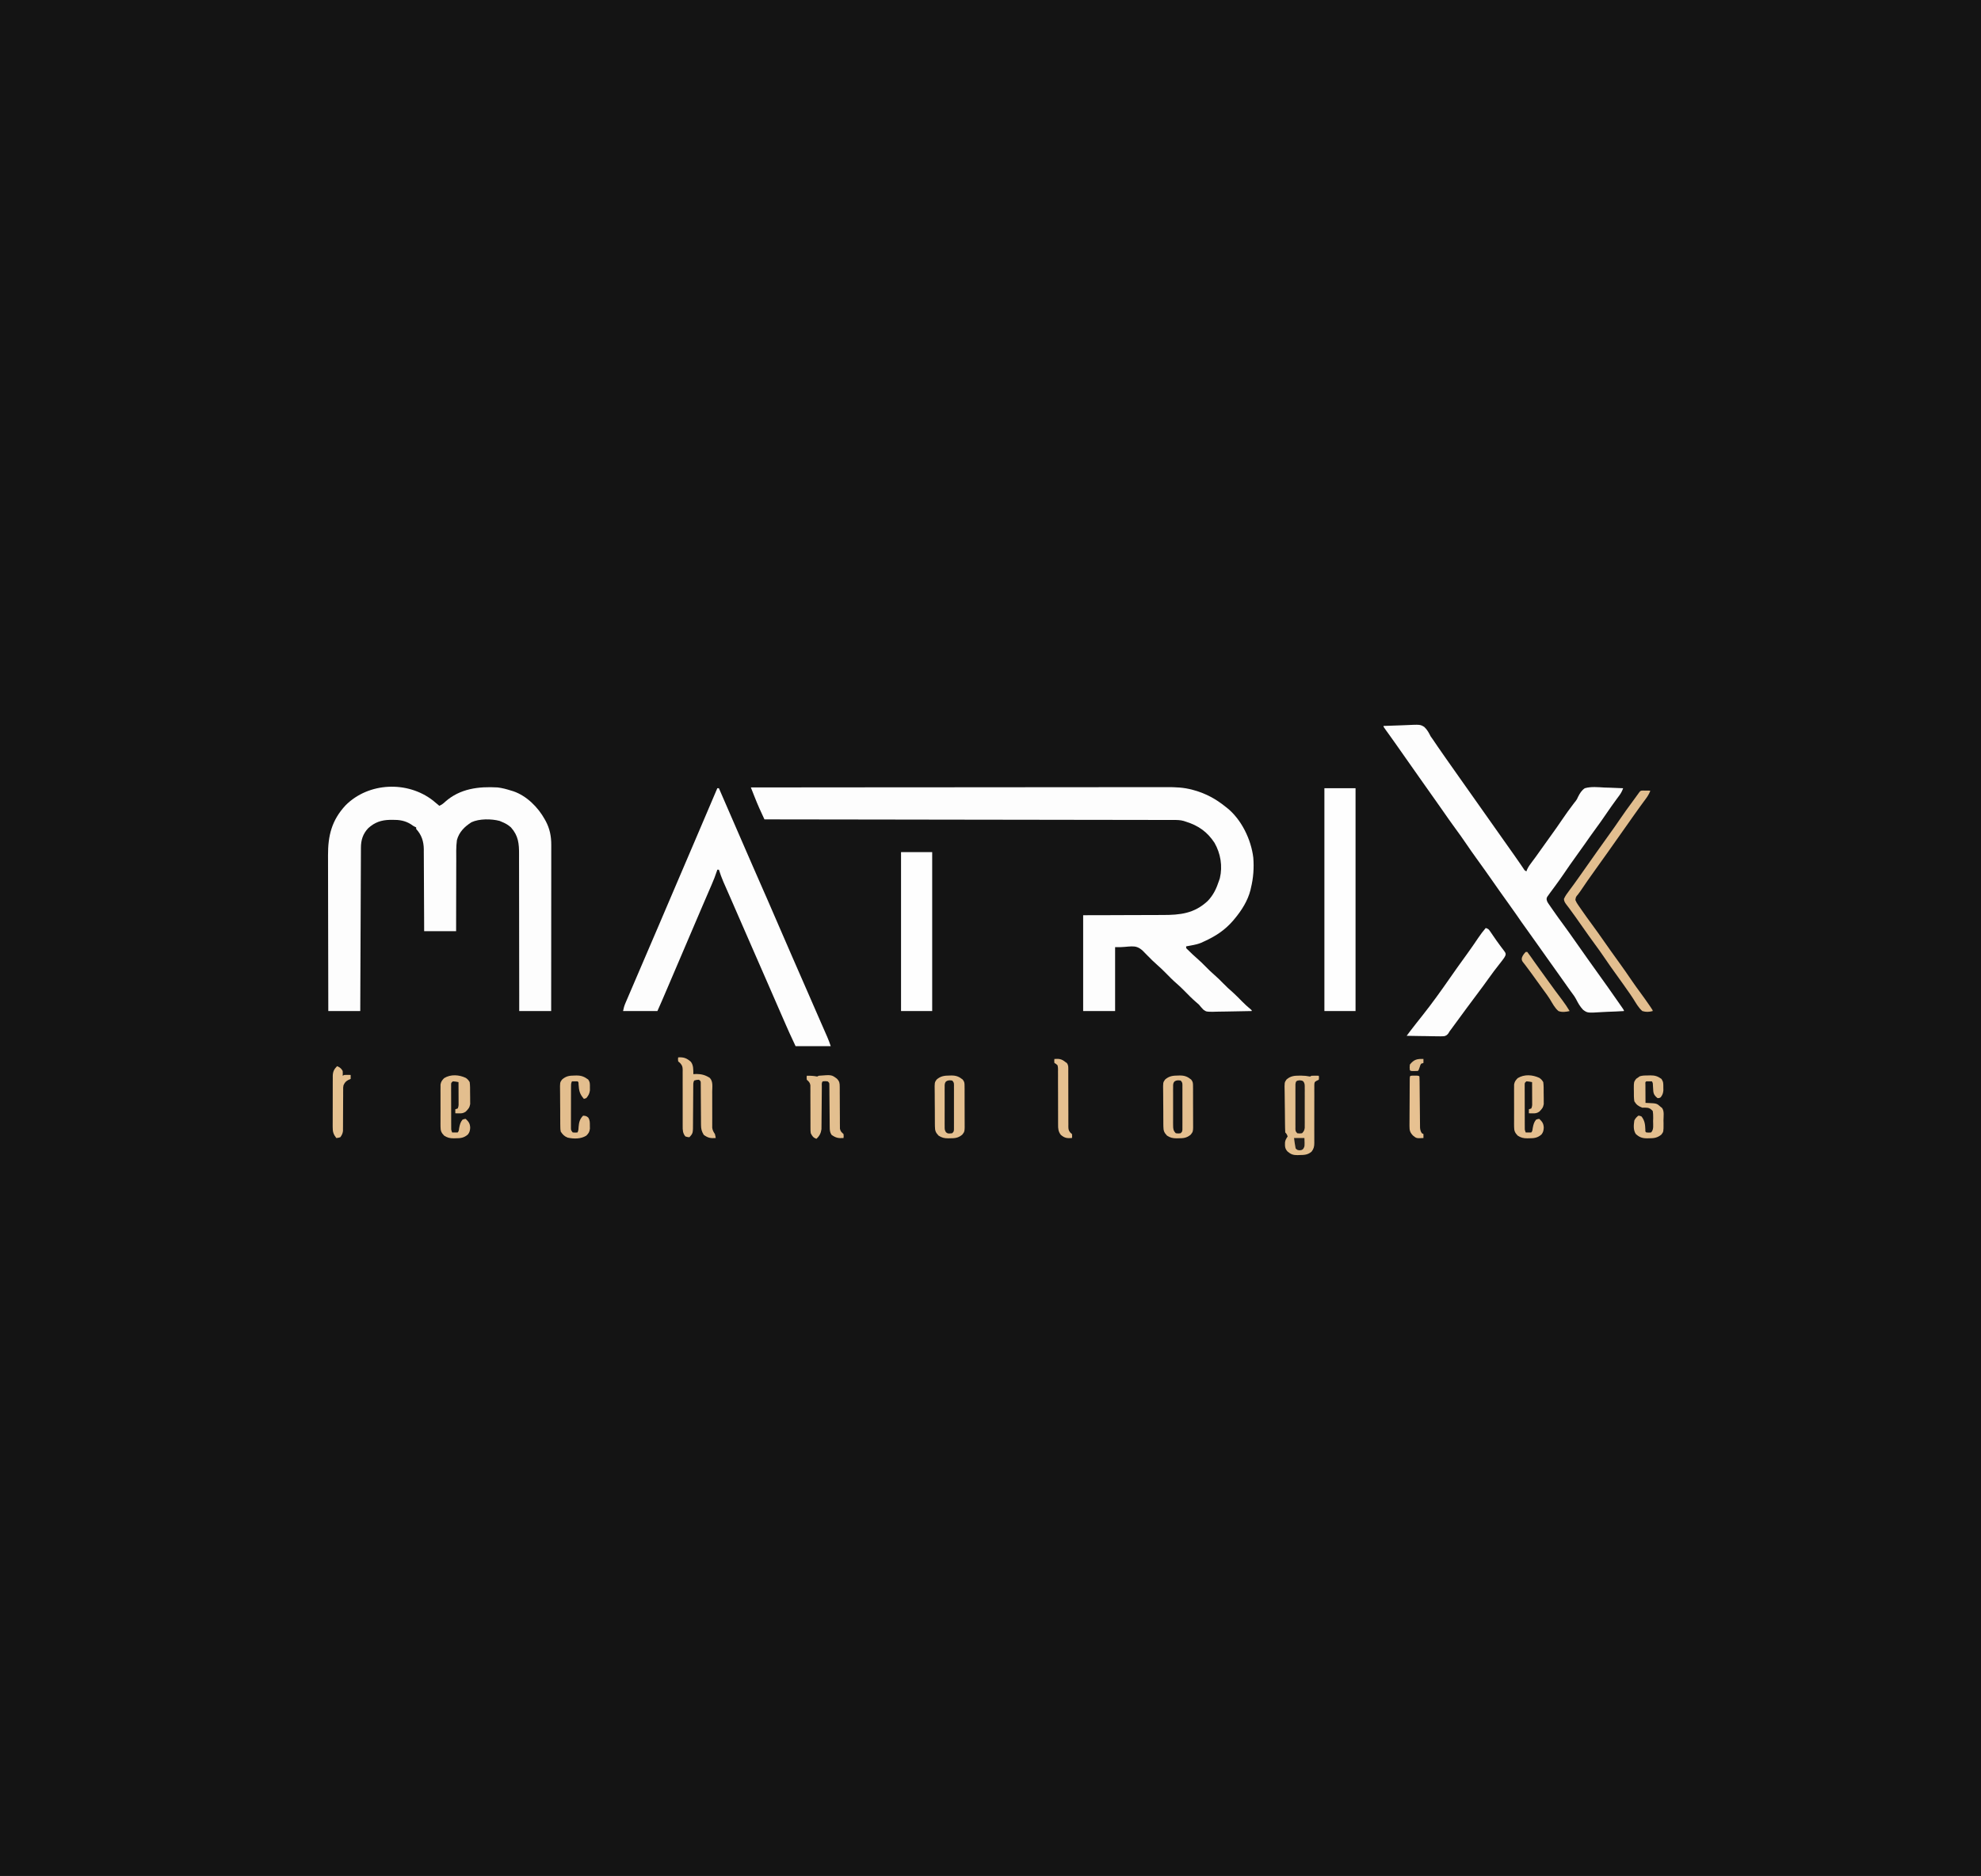 <?xml version="1.0" encoding="UTF-8"?>
<svg version="1.1" xmlns="http://www.w3.org/2000/svg" width="2480" height="2349">
<rect width="100%" height="100%" fill="#808080" stroke="none"/>
<path d="M0 0 C818.4 0 1636.8 0 2480 0 C2480 775.17 2480 1550.34 2480 2349 C1661.6 2349 843.2 2349 0 2349 C0 1573.83 0 798.66 0 0 Z " fill="#141414" transform="translate(0,0)"/>
<path d="M0 0 C51.189 -0.051 102.378 -0.099 153.567 -0.127 C154.325 -0.127 155.083 -0.128 155.864 -0.128 C172.336 -0.137 188.809 -0.146 205.281 -0.153 C213.36 -0.157 221.438 -0.161 229.517 -0.165 C230.32 -0.165 231.124 -0.166 231.953 -0.166 C257.997 -0.179 284.042 -0.201 310.086 -0.229 C336.856 -0.257 363.626 -0.276 390.396 -0.282 C394.179 -0.283 397.962 -0.284 401.746 -0.285 C402.862 -0.285 402.862 -0.285 404.002 -0.285 C415.975 -0.289 427.949 -0.303 439.922 -0.32 C451.967 -0.338 464.012 -0.345 476.056 -0.341 C482.58 -0.338 489.103 -0.342 495.626 -0.358 C501.602 -0.372 507.578 -0.373 513.555 -0.363 C515.713 -0.361 517.87 -0.365 520.028 -0.375 C531.447 -0.422 541.932 -0.106 553 3 C553.738 3.197 554.476 3.395 555.236 3.598 C569.81 7.719 582.278 14.507 594 24 C594.655 24.501 595.31 25.003 595.984 25.52 C614.099 39.937 626.303 65.161 629 88 C630 100.961 629.109 113.39 626 126 C625.807 126.871 625.613 127.743 625.414 128.641 C622.078 141.724 614.55 153.748 606 164 C605.229 164.935 604.458 165.869 603.664 166.832 C593.229 178.905 581.389 186.501 567 193 C565.851 193.534 564.703 194.067 563.52 194.617 C559.709 196.115 556.076 196.967 552.062 197.688 C551.379 197.817 550.695 197.947 549.99 198.08 C548.328 198.394 546.664 198.698 545 199 C544.778 201.229 544.778 201.229 546.906 203.137 C552.727 208.867 552.727 208.867 558.812 214.312 C562.571 217.522 566.027 220.988 569.5 224.5 C572.89 227.928 576.252 231.323 579.938 234.438 C583.843 237.746 587.403 241.365 591 245 C595.144 249.187 599.306 253.225 603.809 257.027 C607.635 260.472 611.213 264.174 614.814 267.852 C618.298 271.386 621.878 274.681 625.713 277.834 C626.137 278.219 626.562 278.603 627 279 C627 279.33 627 279.66 627 280 C619.576 280.186 612.153 280.328 604.728 280.414 C601.279 280.456 597.832 280.512 594.384 280.604 C590.412 280.708 586.441 280.746 582.469 280.781 C581.241 280.823 580.014 280.864 578.749 280.906 C570.316 280.911 570.316 280.911 566.528 278.289 C564.524 276.285 562.779 274.202 561 272 C559.691 270.807 558.36 269.636 557 268.5 C552.065 264.25 547.557 259.607 543 254.961 C539.76 251.683 536.493 248.509 533 245.5 C528.065 241.25 523.557 236.607 519 231.961 C515.766 228.689 512.507 225.521 509.02 222.52 C504.687 218.788 500.691 214.766 496.688 210.688 C495.298 209.272 493.906 207.86 492.512 206.449 C491.606 205.526 491.606 205.526 490.682 204.585 C480.79 195.267 474.658 200.622 456 200 C456 226.4 456 252.8 456 280 C442.8 280 429.6 280 416 280 C416 240.4 416 200.8 416 160 C424.777 159.986 433.554 159.972 442.598 159.957 C448.891 159.934 455.185 159.909 461.478 159.878 C469.615 159.84 477.753 159.808 485.89 159.804 C492.336 159.801 498.782 159.781 505.229 159.739 C508.636 159.718 512.042 159.705 515.45 159.714 C537.514 159.742 555.095 157.865 571.902 142.184 C578.982 134.814 582.834 126.641 586 117 C586.367 115.912 586.735 114.824 587.113 113.703 C590.739 98.56 588.059 82.612 580.375 69.25 C571.473 55.716 560.308 47.804 545 43 C543.461 42.487 543.461 42.487 541.891 41.963 C537.585 40.746 533.453 40.718 529.002 40.738 C528.114 40.734 527.227 40.73 526.312 40.726 C523.334 40.715 520.357 40.718 517.379 40.722 C515.224 40.717 513.069 40.711 510.914 40.704 C504.989 40.688 499.065 40.685 493.141 40.683 C486.753 40.68 480.365 40.664 473.977 40.651 C462.909 40.628 451.841 40.613 440.773 40.603 C429.165 40.593 417.557 40.578 405.949 40.558 C405.227 40.557 404.505 40.556 403.762 40.554 C400.096 40.548 396.43 40.541 392.765 40.535 C366.802 40.489 340.839 40.453 314.877 40.422 C289.655 40.392 264.433 40.357 239.211 40.317 C238.433 40.316 237.656 40.315 236.855 40.314 C229.047 40.301 221.239 40.289 213.431 40.276 C197.526 40.251 181.621 40.226 165.715 40.201 C164.984 40.2 164.253 40.199 163.499 40.198 C114.666 40.122 65.833 40.06 17 40 C12.532 30.635 8.352 21.227 4.562 11.562 C4.117 10.438 3.672 9.313 3.213 8.154 C2.138 5.438 1.067 2.72 0 0 Z " fill="#FDFDFD" transform="translate(940,986)"/>
<path d="M0 0 C2.677 2.176 5.324 4.379 7.945 6.621 C10.931 5.278 12.982 3.771 15.32 1.496 C33.846 -14.941 57.062 -17.775 80.945 -16.379 C86.805 -15.661 92.336 -14.184 97.945 -12.379 C99.33 -11.963 99.33 -11.963 100.742 -11.539 C117.347 -5.802 131.62 8.514 139.945 23.621 C140.541 24.685 140.541 24.685 141.148 25.77 C146.229 35.362 148.104 44.801 148.066 55.581 C148.067 56.918 148.067 56.918 148.068 58.282 C148.07 61.262 148.064 64.242 148.059 67.222 C148.059 69.361 148.059 71.5 148.059 73.639 C148.06 79.442 148.054 85.245 148.047 91.048 C148.04 97.114 148.04 103.18 148.039 109.246 C148.036 120.731 148.027 132.216 148.017 143.701 C148.006 156.777 148.001 169.853 147.996 182.929 C147.985 209.827 147.967 236.724 147.945 263.621 C134.745 263.621 121.545 263.621 107.945 263.621 C107.946 257.201 107.948 250.781 107.949 244.167 C107.948 222.957 107.915 201.747 107.865 180.536 C107.836 167.677 107.817 154.817 107.825 141.957 C107.832 130.746 107.818 119.535 107.779 108.323 C107.759 102.389 107.749 96.456 107.765 90.522 C107.779 84.93 107.765 79.34 107.73 73.748 C107.722 71.702 107.725 69.656 107.738 67.61 C107.819 54.067 106.985 44.162 97.57 33.621 C94.086 30.46 90.307 28.341 85.945 26.621 C85.105 26.264 84.264 25.907 83.398 25.539 C73.146 22.814 57.926 22.661 48.227 27.18 C39.592 32.635 32.621 39.49 29.945 49.621 C28.782 58.248 29.106 67.046 29.141 75.73 C29.129 78.269 29.115 80.808 29.099 83.347 C29.067 89.318 29.061 95.288 29.068 101.259 C29.074 108.065 29.047 114.87 29.017 121.675 C28.955 135.657 28.941 149.639 28.945 163.621 C15.745 163.621 2.545 163.621 -11.055 163.621 C-11.064 160.316 -11.073 157.011 -11.083 153.606 C-11.117 142.662 -11.172 131.718 -11.239 120.773 C-11.278 114.141 -11.31 107.508 -11.326 100.875 C-11.341 94.469 -11.375 88.063 -11.423 81.657 C-11.438 79.218 -11.446 76.78 -11.447 74.341 C-11.449 70.913 -11.476 67.487 -11.509 64.059 C-11.504 63.061 -11.499 62.063 -11.494 61.034 C-11.639 51.078 -14.285 42.955 -21.055 35.621 C-21.055 34.961 -21.055 34.301 -21.055 33.621 C-21.591 33.374 -22.127 33.126 -22.68 32.871 C-25.055 31.621 -25.055 31.621 -27.742 29.684 C-35.139 25.078 -42.327 24.09 -50.93 24.184 C-52.385 24.195 -52.385 24.195 -53.87 24.207 C-64.747 24.457 -72.94 27.239 -81.055 34.621 C-87.733 41.67 -90.202 49.557 -90.213 59.068 C-90.218 59.941 -90.223 60.813 -90.228 61.712 C-90.243 64.646 -90.252 67.58 -90.26 70.514 C-90.27 72.613 -90.28 74.712 -90.29 76.811 C-90.317 82.52 -90.338 88.228 -90.358 93.936 C-90.38 99.898 -90.407 105.86 -90.434 111.821 C-90.484 123.116 -90.529 134.41 -90.572 145.704 C-90.621 158.56 -90.676 171.416 -90.732 184.271 C-90.846 210.721 -90.952 237.171 -91.055 263.621 C-104.255 263.621 -117.455 263.621 -131.055 263.621 C-131.123 236.108 -131.178 208.596 -131.21 181.083 C-131.226 168.307 -131.247 155.532 -131.281 142.756 C-131.311 131.616 -131.33 120.476 -131.337 109.336 C-131.341 103.442 -131.35 97.548 -131.372 91.654 C-131.392 86.096 -131.398 80.539 -131.394 74.981 C-131.395 72.951 -131.401 70.92 -131.412 68.89 C-131.547 44.043 -126.791 24.683 -109.418 5.996 C-80.704 -22.861 -32.034 -24.947 0 0 Z " fill="#FDFDFD" transform="translate(542.055,1002.379)"/>
<path d="M0 0 C6.794 -0.331 13.586 -0.558 20.386 -0.714 C22.695 -0.779 25.003 -0.868 27.311 -0.981 C45.905 -1.868 45.905 -1.868 50.982 1.196 C54.668 4.554 56.789 8.583 59 13 C59.937 14.374 60.896 15.734 61.891 17.066 C62.681 18.229 63.467 19.395 64.25 20.562 C65.172 21.92 66.096 23.277 67.02 24.633 C67.738 25.689 67.738 25.689 68.471 26.767 C71.263 30.845 74.101 34.891 76.938 38.938 C77.53 39.783 78.122 40.628 78.733 41.5 C83.983 48.985 89.254 56.457 94.532 63.923 C97.023 67.448 99.511 70.974 102 74.5 C103 75.917 104 77.333 105 78.75 C126 108.5 126 108.5 147 138.25 C147.495 138.952 147.99 139.653 148.501 140.376 C149.498 141.789 150.496 143.203 151.493 144.616 C154.029 148.209 156.566 151.801 159.105 155.391 C160.133 156.844 161.16 158.297 162.188 159.75 C162.683 160.45 163.178 161.15 163.689 161.871 C166.045 165.205 168.384 168.549 170.684 171.922 C171.098 172.528 171.512 173.134 171.939 173.759 C173.049 175.389 174.154 177.022 175.258 178.656 C176.787 181.081 176.787 181.081 179 182 C179.229 181.314 179.459 180.628 179.695 179.922 C181.301 176.326 183.509 173.367 185.875 170.25 C186.876 168.909 187.876 167.566 188.875 166.223 C189.65 165.181 189.65 165.181 190.441 164.118 C192.973 160.678 195.424 157.184 197.875 153.688 C202.011 147.795 206.203 141.948 210.438 136.125 C214.926 129.948 219.281 123.696 223.562 117.375 C228.043 110.765 232.661 104.294 237.516 97.953 C237.958 97.374 238.4 96.795 238.855 96.199 C239.598 95.282 239.598 95.282 240.355 94.346 C242.171 91.89 242.171 91.89 243.723 88.436 C245.874 84.277 248.034 80.633 252 78 C259.905 75.683 268.509 76.688 276.625 77.125 C278.892 77.195 281.159 77.259 283.426 77.316 C288.955 77.47 294.477 77.704 300 78 C298.793 81.261 297.492 83.969 295.418 86.758 C294.905 87.456 294.392 88.154 293.863 88.874 C293.31 89.617 292.757 90.36 292.188 91.125 C287.459 97.567 282.855 104.071 278.375 110.688 C274.114 116.966 269.751 123.141 265.229 129.234 C260.814 135.203 256.576 141.291 252.334 147.384 C248.427 152.987 244.457 158.539 240.438 164.062 C235.406 170.981 230.551 178.005 225.75 185.084 C222.285 190.173 218.725 195.176 215.062 200.125 C213.374 202.416 211.687 204.708 210 207 C209.323 207.919 208.646 208.838 207.949 209.785 C207.388 210.578 206.828 211.371 206.25 212.188 C205.781 212.841 205.312 213.495 204.828 214.168 C203.737 216.583 204.171 217.51 205 220 C206.127 222.011 206.127 222.011 207.555 224.02 C208.081 224.787 208.608 225.554 209.151 226.344 C209.72 227.159 210.289 227.973 210.875 228.812 C211.461 229.661 212.048 230.509 212.652 231.382 C216.648 237.134 220.738 242.811 224.906 248.439 C229.88 255.16 234.679 262.001 239.484 268.843 C241.983 272.399 244.492 275.949 247 279.5 C249.992 283.736 252.982 287.973 255.965 292.215 C261.055 299.448 266.182 306.652 271.375 313.812 C277.823 322.709 284.134 331.698 290.409 340.716 C291.897 342.852 293.389 344.985 294.883 347.117 C295.714 348.307 296.544 349.497 297.375 350.688 C298.084 351.702 298.793 352.716 299.523 353.762 C301 356 301 356 301 357 C294.244 357.434 287.491 357.73 280.724 357.934 C278.428 358.019 276.133 358.135 273.84 358.282 C255.349 359.445 255.349 359.445 249.833 355.419 C246.068 351.445 243.486 346.898 241.044 342.028 C239.755 339.524 238.192 337.335 236.477 335.105 C236.001 334.451 235.525 333.797 235.035 333.123 C234.57 332.484 234.104 331.846 233.625 331.188 C228.412 324.002 223.307 316.745 218.231 309.462 C214.373 303.936 210.46 298.453 206.5 293 C201.33 285.88 196.267 278.689 191.237 271.47 C187.318 265.855 183.338 260.289 179.312 254.75 C174.827 248.575 170.455 242.336 166.157 236.029 C162.747 231.044 159.238 226.137 155.688 221.25 C149.241 212.375 142.953 203.394 136.676 194.399 C130.051 184.916 123.362 175.484 116.562 166.125 C112.059 159.925 107.679 153.653 103.375 147.312 C99.114 141.036 94.751 134.861 90.232 128.768 C84.567 121.108 79.16 113.267 73.712 105.452 C71.113 101.73 68.495 98.02 65.875 94.312 C65.388 93.623 64.901 92.934 64.399 92.223 C63.422 90.841 62.445 89.459 61.468 88.077 C58.475 83.842 55.485 79.605 52.495 75.368 C50.021 71.863 47.547 68.358 45.07 64.855 C39.695 57.25 34.337 49.632 29 42 C24.594 35.701 20.182 29.406 15.75 23.125 C15.266 22.439 14.783 21.753 14.284 21.047 C11.88 17.644 9.465 14.249 7.031 10.867 C6.562 10.215 6.093 9.562 5.61 8.89 C4.724 7.658 3.835 6.428 2.944 5.2 C0 1.11 0 1.11 0 0 Z " fill="#FDFDFD" transform="translate(1732,909)"/>
<path d="M0 0 C0.66 0 1.32 0 2 0 C2.289 0.668 2.578 1.336 2.876 2.024 C13.556 26.695 24.274 51.349 35 76 C35.381 76.875 35.762 77.751 36.154 78.653 C38.643 84.373 41.133 90.093 43.625 95.812 C43.968 96.599 44.31 97.386 44.663 98.196 C48.604 107.24 52.558 116.279 56.531 125.309 C56.91 126.169 57.289 127.03 57.679 127.917 C58.058 128.779 58.437 129.64 58.828 130.528 C59.593 132.269 60.359 134.009 61.125 135.75 C61.503 136.609 61.881 137.469 62.271 138.354 C67.411 150.043 72.489 161.756 77.5 173.5 C82.821 185.971 88.226 198.403 93.688 210.812 C101.027 227.488 108.314 244.185 115.569 260.898 C116.399 262.809 117.229 264.721 118.059 266.633 C118.467 267.573 118.875 268.514 119.296 269.483 C122.177 276.116 125.072 282.743 127.973 289.367 C128.765 291.178 129.557 292.989 130.349 294.8 C131.474 297.372 132.6 299.943 133.729 302.513 C134.751 304.841 135.77 307.17 136.789 309.5 C137.087 310.176 137.385 310.852 137.692 311.548 C139.346 315.341 140.685 319.055 142 323 C127.48 323 112.96 323 98 323 C89.95 305.751 89.95 305.751 87.082 299.184 C86.747 298.421 86.412 297.658 86.067 296.871 C84.98 294.394 83.896 291.916 82.812 289.438 C82.029 287.65 81.246 285.863 80.463 284.076 C74.193 269.763 67.964 255.432 61.74 241.098 C55.713 227.218 49.654 213.352 43.562 199.5 C37.98 186.804 32.42 174.099 26.923 161.366 C23.813 154.168 20.679 146.981 17.527 139.801 C16.36 137.138 15.193 134.475 14.027 131.812 C13.268 130.083 12.508 128.355 11.747 126.627 C10.679 124.205 9.616 121.78 8.555 119.355 C8.24 118.644 7.925 117.933 7.6 117.2 C5.428 112.223 3.641 107.175 2 102 C1.34 102 0.68 102 0 102 C-0.169 102.537 -0.338 103.074 -0.513 103.628 C-2.399 109.466 -4.635 115.074 -7.078 120.699 C-7.477 121.626 -7.876 122.553 -8.287 123.508 C-9.151 125.515 -10.017 127.521 -10.884 129.527 C-12.768 133.887 -14.645 138.25 -16.522 142.612 C-17.513 144.915 -18.504 147.218 -19.495 149.521 C-24.326 160.745 -29.114 171.987 -33.896 183.232 C-42.367 203.151 -50.866 223.057 -59.391 242.953 C-60.18 244.795 -60.969 246.637 -61.757 248.478 C-63.227 251.909 -64.697 255.339 -66.168 258.77 C-66.599 259.776 -67.03 260.783 -67.475 261.821 C-67.882 262.769 -68.289 263.718 -68.708 264.695 C-69.056 265.507 -69.404 266.319 -69.763 267.155 C-71.484 271.114 -73.247 275.055 -75 279 C-89.19 279 -103.38 279 -118 279 C-117.248 275.239 -116.53 272.571 -115.061 269.142 C-114.456 267.722 -114.456 267.722 -113.84 266.273 C-113.399 265.251 -112.958 264.229 -112.504 263.176 C-112.044 262.098 -111.583 261.02 -111.109 259.91 C-109.598 256.375 -108.08 252.844 -106.562 249.312 C-105.513 246.862 -104.465 244.412 -103.417 241.961 C-101.295 237.001 -99.169 232.043 -97.041 227.085 C-94.32 220.747 -91.604 214.407 -88.891 208.066 C-83.612 195.736 -78.323 183.41 -73.031 171.086 C-65.909 154.492 -58.837 137.878 -51.766 121.263 C-43.579 102.029 -35.354 82.811 -27.113 63.6 C-18.028 42.42 -8.994 21.219 0 0 Z " fill="#FDFDFD" transform="translate(898,987)"/>
<path d="M0 0 C12.87 0 25.74 0 39 0 C39 92.07 39 184.14 39 279 C26.13 279 13.26 279 0 279 C0 186.93 0 94.86 0 0 Z " fill="#FEFEFE" transform="translate(1658,987)"/>
<path d="M0 0 C12.87 0 25.74 0 39 0 C39 65.67 39 131.34 39 199 C26.13 199 13.26 199 0 199 C0 133.33 0 67.66 0 0 Z " fill="#FEFEFE" transform="translate(1128,1067)"/>
<path d="M0 0 C3.305 1.102 3.686 1.581 5.566 4.324 C6.048 5.017 6.529 5.709 7.025 6.423 C7.532 7.17 8.04 7.918 8.562 8.688 C9.629 10.238 10.697 11.787 11.766 13.336 C12.571 14.507 12.571 14.507 13.393 15.702 C14.907 17.866 16.462 19.989 18.047 22.102 C18.514 22.73 18.981 23.358 19.463 24.005 C20.346 25.188 21.238 26.364 22.141 27.532 C25.053 31.475 25.053 31.475 24.807 33.898 C23.814 36.483 22.46 38.309 20.754 40.492 C20.087 41.355 19.42 42.217 18.732 43.106 C18.016 44.02 17.3 44.933 16.562 45.875 C15.084 47.787 13.608 49.699 12.133 51.613 C11.416 52.542 10.7 53.471 9.962 54.428 C7.549 57.592 5.223 60.806 2.938 64.062 C-1.02 69.685 -5.115 75.195 -9.25 80.688 C-14.22 87.289 -19.166 93.907 -24.062 100.562 C-24.629 101.333 -25.196 102.103 -25.78 102.896 C-28.795 106.995 -31.805 111.098 -34.812 115.203 C-35.44 116.058 -36.068 116.914 -36.715 117.795 C-37.91 119.423 -39.103 121.053 -40.295 122.684 C-40.838 123.424 -41.382 124.164 -41.941 124.926 C-42.413 125.569 -42.884 126.213 -43.369 126.876 C-44.177 127.927 -44.177 127.927 -45 129 C-45.985 130.593 -45.985 130.593 -46.991 132.218 C-48.735 134.277 -49.675 134.928 -52.337 135.52 C-55.312 135.696 -58.228 135.674 -61.207 135.586 C-62.288 135.577 -63.368 135.569 -64.481 135.56 C-67.926 135.527 -71.368 135.451 -74.812 135.375 C-77.15 135.345 -79.488 135.318 -81.826 135.293 C-87.552 135.227 -93.276 135.127 -99 135 C-98.055 133.736 -97.109 132.473 -96.163 131.209 C-95.636 130.506 -95.11 129.802 -94.567 129.077 C-92.355 126.145 -90.089 123.257 -87.812 120.375 C-87.341 119.776 -86.87 119.177 -86.384 118.559 C-84.043 115.584 -81.695 112.614 -79.336 109.652 C-67.168 94.336 -55.825 78.439 -44.66 62.383 C-42.098 58.705 -39.521 55.038 -36.938 51.375 C-36.209 50.342 -36.209 50.342 -35.466 49.288 C-31.342 43.454 -27.143 37.676 -22.943 31.897 C-18.298 25.476 -13.818 18.948 -9.401 12.368 C-6.471 8.031 -3.427 3.957 0 0 Z " fill="#FDFDFD" transform="translate(1860,1162)"/>
<path d="M0 0 C1.653 0.017 1.653 0.017 3.34 0.035 C4.445 0.044 5.549 0.053 6.688 0.062 C7.542 0.074 8.397 0.086 9.277 0.098 C7.648 5.206 4.556 9.095 1.402 13.348 C0.218 14.966 -0.966 16.584 -2.148 18.203 C-2.747 19.021 -3.346 19.839 -3.963 20.681 C-6.608 24.314 -9.2 27.984 -11.785 31.66 C-12.275 32.357 -12.766 33.053 -13.271 33.771 C-14.261 35.176 -15.25 36.582 -16.239 37.989 C-18.729 41.528 -21.226 45.063 -23.723 48.598 C-24.723 50.014 -25.723 51.431 -26.723 52.848 C-28.723 55.681 -30.723 58.514 -32.723 61.348 C-33.218 62.049 -33.712 62.75 -34.222 63.472 C-35.223 64.89 -36.224 66.307 -37.225 67.725 C-39.715 71.252 -42.204 74.781 -44.688 78.312 C-49.795 85.57 -54.943 92.793 -60.16 99.973 C-66.383 108.543 -72.385 117.258 -78.297 126.044 C-79.244 127.408 -80.226 128.748 -81.242 130.061 C-83.932 133.187 -83.932 133.187 -84.511 137.046 C-83.635 139.324 -82.555 141.109 -81.168 143.117 C-80.378 144.268 -80.378 144.268 -79.572 145.442 C-79.003 146.256 -78.434 147.071 -77.848 147.91 C-77.261 148.758 -76.675 149.606 -76.071 150.48 C-72.075 156.232 -67.985 161.909 -63.817 167.537 C-58.32 174.963 -53.032 182.537 -47.723 190.098 C-45.745 192.911 -43.766 195.724 -41.785 198.535 C-41.292 199.235 -40.799 199.935 -40.291 200.656 C-36.664 205.793 -32.981 210.886 -29.285 215.973 C-24.211 222.959 -19.31 230.051 -14.462 237.196 C-10.682 242.748 -6.77 248.182 -2.77 253.575 C0.732 258.313 4.121 263.122 7.465 267.973 C7.947 268.67 8.429 269.367 8.926 270.085 C12.277 274.974 12.277 274.974 12.277 276.098 C7.572 277.345 3.965 277.512 -0.723 276.098 C-5.526 271.933 -8.714 266.071 -12.05 260.732 C-14.79 256.415 -17.768 252.269 -20.723 248.098 C-21.899 246.412 -23.075 244.726 -24.25 243.039 C-27.544 238.333 -30.906 233.68 -34.285 229.035 C-38.749 222.898 -43.086 216.689 -47.348 210.41 C-51.656 204.064 -56.066 197.818 -60.632 191.655 C-65.601 184.939 -70.397 178.104 -75.198 171.268 C-77.238 168.364 -79.283 165.463 -81.33 162.563 C-82.333 161.14 -83.335 159.715 -84.334 158.289 C-86.75 154.849 -89.198 151.445 -91.734 148.094 C-92.207 147.461 -92.679 146.828 -93.166 146.177 C-94.053 144.991 -94.952 143.815 -95.866 142.65 C-97.59 140.33 -98.694 138.645 -98.848 135.723 C-97.112 131.674 -94.55 128.355 -91.91 124.848 C-90.717 123.23 -89.524 121.611 -88.332 119.992 C-87.727 119.174 -87.122 118.357 -86.498 117.514 C-83.835 113.89 -81.245 110.216 -78.66 106.535 C-77.669 105.128 -76.678 103.72 -75.688 102.312 C-75.199 101.618 -74.71 100.923 -74.207 100.207 C-71.217 95.957 -68.218 91.714 -65.22 87.47 C-62.73 83.943 -60.241 80.415 -57.758 76.883 C-52.65 69.625 -47.502 62.402 -42.285 55.223 C-37.782 49.022 -33.402 42.75 -29.098 36.41 C-23.888 28.737 -18.498 21.224 -12.967 13.78 C-10.343 10.233 -7.768 6.65 -5.184 3.074 C-2.991 0.107 -2.991 0.107 0 0 Z " fill="#E2BE8F" transform="translate(2056.723,989.902)"/>
<path d="M0 0 C0.708 -0.004 1.415 -0.008 2.145 -0.012 C5.95 -0.005 9.409 0.371 13.125 1.125 C13.785 0.795 14.445 0.465 15.125 0.125 C16.665 0.055 18.208 0.04 19.75 0.062 C20.976 0.076 20.976 0.076 22.227 0.09 C22.853 0.101 23.48 0.113 24.125 0.125 C24.438 2.438 24.438 2.438 24.125 5.125 C22.897 5.71 22.897 5.71 21.644 6.306 C18.744 7.956 18.744 7.956 18.506 11.565 C18.483 13.014 18.487 14.464 18.513 15.914 C18.508 16.706 18.502 17.498 18.496 18.314 C18.482 20.936 18.503 23.557 18.523 26.18 C18.518 28.002 18.51 29.824 18.499 31.646 C18.476 36.448 18.481 41.25 18.493 46.052 C18.511 53.731 18.501 61.41 18.467 69.089 C18.461 71.77 18.474 74.452 18.489 77.133 C18.486 78.781 18.483 80.43 18.478 82.078 C18.487 82.822 18.497 83.566 18.506 84.332 C18.472 88.785 17.832 91.567 15.125 95.125 C10.408 99.253 5.858 99.36 -0.188 99.438 C-1.308 99.481 -1.308 99.481 -2.451 99.525 C-7.742 99.586 -10.699 98.647 -14.875 95.125 C-18.411 91.417 -18.303 88.456 -18.188 83.527 C-17.798 80.534 -16.497 78.631 -14.875 76.125 C-15.59 73.981 -16.287 72.713 -17.875 71.125 C-18.006 69.163 -18.066 67.197 -18.1 65.232 C-18.122 63.97 -18.145 62.708 -18.168 61.408 C-18.243 55.617 -18.297 49.826 -18.335 44.035 C-18.357 40.979 -18.399 37.923 -18.458 34.866 C-18.529 31.176 -18.566 27.486 -18.578 23.795 C-18.588 22.39 -18.611 20.986 -18.646 19.581 C-18.903 8.63 -18.903 8.63 -16.373 4.927 C-11.319 0.436 -6.588 -0.036 0 0 Z " fill="#E3BF8E" transform="translate(1626.875,1346.875)"/>
<path d="M0 0 C0.699 -0.021 1.399 -0.041 2.119 -0.062 C8.019 -0.107 11.771 1.301 16.325 4.975 C18.744 7.93 18.699 9.602 18.721 13.392 C18.737 14.634 18.753 15.875 18.769 17.155 C18.765 18.507 18.76 19.859 18.754 21.211 C18.759 22.603 18.765 23.996 18.773 25.388 C18.783 28.305 18.779 31.222 18.764 34.139 C18.747 37.867 18.77 41.594 18.805 45.322 C18.827 48.198 18.826 51.073 18.818 53.949 C18.817 55.323 18.824 56.697 18.838 58.071 C18.948 70.138 18.948 70.138 15.793 74.054 C10.848 78.221 6.57 78.592 0.25 78.562 C-0.785 78.587 -0.785 78.587 -1.842 78.611 C-6.6 78.616 -9.83 77.85 -13.812 75.25 C-17.409 71.51 -18.32 69.154 -18.378 63.994 C-18.4 62.753 -18.422 61.511 -18.445 60.232 C-18.448 58.885 -18.449 57.538 -18.449 56.191 C-18.46 54.8 -18.471 53.409 -18.482 52.019 C-18.502 49.108 -18.505 46.197 -18.499 43.286 C-18.493 39.565 -18.537 35.847 -18.595 32.126 C-18.632 29.255 -18.637 26.384 -18.632 23.512 C-18.635 22.141 -18.649 20.77 -18.675 19.399 C-18.853 8.75 -18.853 8.75 -16.304 5.075 C-11.289 0.618 -6.551 0.048 0 0 Z " fill="#E4BF8F" transform="translate(1474.812,1346.75)"/>
<path d="M0 0 C0.699 -0.021 1.399 -0.041 2.119 -0.062 C8.019 -0.107 11.771 1.301 16.325 4.975 C18.744 7.93 18.699 9.602 18.721 13.392 C18.737 14.634 18.753 15.875 18.769 17.155 C18.765 18.507 18.76 19.859 18.754 21.211 C18.759 22.603 18.765 23.996 18.773 25.388 C18.783 28.305 18.779 31.222 18.764 34.139 C18.747 37.867 18.77 41.594 18.805 45.322 C18.827 48.198 18.826 51.073 18.818 53.949 C18.817 55.323 18.824 56.697 18.838 58.071 C18.948 70.138 18.948 70.138 15.793 74.054 C10.848 78.221 6.57 78.592 0.25 78.562 C-0.785 78.587 -0.785 78.587 -1.842 78.611 C-6.6 78.616 -9.83 77.85 -13.812 75.25 C-17.409 71.51 -18.32 69.154 -18.378 63.994 C-18.4 62.753 -18.422 61.511 -18.445 60.232 C-18.448 58.885 -18.449 57.538 -18.449 56.191 C-18.46 54.8 -18.471 53.409 -18.482 52.019 C-18.502 49.108 -18.505 46.197 -18.499 43.286 C-18.493 39.565 -18.537 35.847 -18.595 32.126 C-18.632 29.255 -18.637 26.384 -18.632 23.512 C-18.635 22.141 -18.649 20.77 -18.675 19.399 C-18.853 8.75 -18.853 8.75 -16.304 5.075 C-11.289 0.618 -6.551 0.048 0 0 Z " fill="#E4BF8F" transform="translate(1188.812,1346.75)"/>
<path d="M0 0 C6.902 -0.414 10.61 0.929 15.812 5.438 C19.309 9.841 18.904 15.615 19 21 C20.299 20.938 21.599 20.876 22.938 20.812 C29.253 20.832 34.32 22.24 39.596 25.704 C43.907 30.153 42.66 37.129 42.602 42.875 C42.607 44.246 42.615 45.617 42.626 46.988 C42.649 50.59 42.645 54.191 42.632 57.793 C42.614 63.557 42.624 69.321 42.658 75.085 C42.664 77.093 42.65 79.101 42.636 81.109 C42.64 82.334 42.643 83.558 42.647 84.82 C42.643 85.896 42.639 86.971 42.635 88.079 C43.051 91.409 44.16 93.231 46 96 C46.688 98.812 46.688 98.812 47 101 C40.584 101.45 37.209 100.881 32 97 C29.448 92.797 28.623 89.639 28.599 84.751 C28.586 83.537 28.573 82.322 28.559 81.071 C28.559 79.774 28.559 78.477 28.559 77.141 C28.547 75.786 28.533 74.432 28.519 73.078 C28.483 69.528 28.462 65.978 28.447 62.427 C28.422 56.731 28.383 51.035 28.325 45.339 C28.309 43.351 28.305 41.362 28.302 39.373 C28.292 38.171 28.282 36.97 28.271 35.731 C28.267 34.67 28.263 33.609 28.258 32.516 C28.25 29.829 28.25 29.829 26 28 C22.93 28.164 22.93 28.164 20 29 C18.64 31.72 18.868 33.87 18.858 36.915 C18.851 38.157 18.844 39.399 18.837 40.678 C18.835 41.344 18.833 42.01 18.831 42.695 C18.824 44.781 18.808 46.866 18.79 48.951 C18.738 54.881 18.69 60.811 18.674 66.741 C18.664 70.368 18.635 73.994 18.593 77.621 C18.58 79.001 18.575 80.38 18.578 81.759 C18.594 95.073 18.594 95.073 14 100 C11.688 99.812 11.688 99.812 9 99 C5.653 94.855 5.584 90.914 5.647 85.801 C5.645 84.989 5.643 84.177 5.64 83.34 C5.637 81.583 5.641 79.825 5.65 78.068 C5.664 75.285 5.658 72.503 5.646 69.72 C5.615 61.81 5.62 53.901 5.64 45.991 C5.651 41.148 5.637 36.306 5.61 31.463 C5.604 29.619 5.608 27.776 5.622 25.932 C5.641 23.354 5.63 20.777 5.612 18.199 C5.625 17.44 5.638 16.68 5.652 15.897 C5.589 11.846 5.215 10.242 2.481 7.163 C1.662 6.449 0.844 5.736 0 5 C-0.312 2.188 -0.312 2.188 0 0 Z " fill="#E4BF8F" transform="translate(849,1324)"/>
<path d="M0 0 C4.57 -0.077 8.52 0.078 13 1 C13.66 0.67 14.32 0.34 15 0 C31.056 -1.286 31.056 -1.286 37.617 3.613 C40.98 6.985 41.25 9.3 41.255 13.877 C41.262 15.085 41.269 16.293 41.276 17.538 C41.275 18.844 41.274 20.15 41.273 21.496 C41.282 22.85 41.292 24.204 41.303 25.557 C41.35 31.305 41.374 37.053 41.381 42.801 C41.386 46.319 41.41 49.836 41.446 53.354 C41.461 55.344 41.453 57.334 41.446 59.323 C41.459 60.535 41.472 61.746 41.486 62.994 C41.489 64.06 41.492 65.125 41.494 66.223 C42.121 69.662 43.46 70.7 46 73 C46.25 75.75 46.25 75.75 46 78 C39.576 78.451 36.263 77.79 31 74 C28.802 70.707 28.74 67.881 28.713 63.978 C28.699 62.764 28.686 61.549 28.672 60.298 C28.667 58.99 28.662 57.683 28.656 56.336 C28.643 54.979 28.628 53.622 28.612 52.265 C28.556 47.237 28.52 42.209 28.484 37.181 C28.453 32.927 28.414 28.672 28.364 24.417 C28.344 22.42 28.336 20.422 28.328 18.424 C28.314 17.216 28.301 16.008 28.287 14.763 C28.28 13.696 28.273 12.629 28.265 11.529 C28.251 8.831 28.251 8.831 26 7 C22.958 6.75 22.958 6.75 20 7 C18.232 8.768 18.857 11.314 18.842 13.71 C18.827 15.542 18.827 15.542 18.811 17.412 C18.808 18.07 18.804 18.727 18.801 19.404 C18.789 21.46 18.77 23.516 18.748 25.572 C18.686 31.419 18.632 37.266 18.599 43.113 C18.578 46.687 18.542 50.261 18.498 53.834 C18.484 55.194 18.475 56.554 18.472 57.914 C18.467 59.824 18.442 61.734 18.417 63.643 C18.408 64.728 18.4 65.813 18.392 66.931 C17.765 71.837 15.766 75.772 12 79 C8.125 77.53 6.814 75.678 5 72 C4.628 69.034 4.628 69.034 4.631 65.713 C4.624 64.465 4.617 63.217 4.61 61.931 C4.613 61.269 4.617 60.608 4.62 59.926 C4.629 57.845 4.619 55.765 4.603 53.684 C4.563 47.77 4.562 41.857 4.564 35.944 C4.564 32.32 4.545 28.696 4.515 25.072 C4.504 23.025 4.516 20.978 4.529 18.93 C4.519 17.685 4.509 16.441 4.498 15.158 C4.498 14.063 4.499 12.968 4.499 11.839 C3.885 8.346 2.582 7.325 0 5 C-0.25 2.25 -0.25 2.25 0 0 Z " fill="#E3BF8F" transform="translate(1010,1347)"/>
<path d="M0 0 C2.253 1.58 3.377 2.892 4.805 5.266 C5.38 9.657 5.32 14.058 5.306 18.482 C5.305 20.628 5.346 22.769 5.391 24.914 C5.396 26.289 5.399 27.664 5.398 29.039 C5.406 30.281 5.413 31.523 5.42 32.802 C4.607 37.378 3.036 38.979 -0.195 42.266 C-3.158 44.275 -5.403 44.495 -8.945 44.391 C-9.745 44.373 -10.544 44.355 -11.367 44.336 C-11.97 44.313 -12.574 44.29 -13.195 44.266 C-13.195 42.616 -13.195 40.966 -13.195 39.266 C-11.71 38.771 -11.71 38.771 -10.195 38.266 C-8.709 35.292 -9.084 32.603 -9.098 29.289 C-9.1 28.261 -9.1 28.261 -9.102 27.213 C-9.108 25.022 -9.12 22.831 -9.133 20.641 C-9.138 19.156 -9.142 17.672 -9.146 16.188 C-9.158 12.547 -9.175 8.906 -9.195 5.266 C-12.599 4.589 -12.599 4.589 -16.195 4.266 C-18.44 6.088 -18.44 6.088 -18.443 8.726 C-18.441 9.76 -18.44 10.795 -18.438 11.861 C-18.441 13.032 -18.444 14.204 -18.448 15.411 C-18.44 16.682 -18.433 17.952 -18.426 19.262 C-18.425 20.561 -18.425 21.861 -18.424 23.2 C-18.423 25.953 -18.415 28.706 -18.401 31.459 C-18.384 34.988 -18.38 38.516 -18.381 42.045 C-18.381 45.409 -18.372 48.773 -18.363 52.137 C-18.362 53.406 -18.361 54.674 -18.36 55.982 C-18.354 57.156 -18.347 58.331 -18.341 59.541 C-18.337 60.576 -18.333 61.612 -18.329 62.678 C-18.305 65.382 -18.305 65.382 -17.195 68.266 C-14.862 68.308 -12.528 68.307 -10.195 68.266 C-8.598 66.668 -8.69 64.709 -8.32 62.516 C-7.552 58.567 -6.839 55.417 -4.195 52.266 C-2.008 51.453 -2.008 51.453 -0.195 51.266 C3.514 54.789 5.194 57.068 5.43 62.266 C5.246 65.742 4.755 67.997 2.617 70.766 C-2.298 75.135 -6.714 75.608 -13.133 75.578 C-14.168 75.602 -14.168 75.602 -15.225 75.627 C-19.983 75.631 -23.212 74.866 -27.195 72.266 C-30.775 68.541 -31.698 66.226 -31.713 61.086 C-31.725 59.861 -31.738 58.636 -31.751 57.375 C-31.743 56.06 -31.735 54.745 -31.727 53.391 C-31.729 52.02 -31.733 50.649 -31.738 49.278 C-31.744 46.41 -31.736 43.542 -31.717 40.674 C-31.694 37.005 -31.707 33.337 -31.731 29.669 C-31.746 26.839 -31.741 24.01 -31.731 21.181 C-31.727 19.173 -31.739 17.165 -31.751 15.157 C-31.738 13.932 -31.726 12.707 -31.713 11.445 C-31.71 10.37 -31.707 9.295 -31.703 8.187 C-31.07 4.544 -29.742 2.902 -27.195 0.266 C-18.947 -4.824 -8.546 -4.064 0 0 Z " fill="#E3BE8E" transform="translate(1927.195,1349.734)"/>
<path d="M0 0 C2.253 1.58 3.377 2.892 4.805 5.266 C5.38 9.657 5.32 14.058 5.306 18.482 C5.305 20.628 5.346 22.769 5.391 24.914 C5.396 26.289 5.399 27.664 5.398 29.039 C5.406 30.281 5.413 31.523 5.42 32.802 C4.607 37.378 3.036 38.979 -0.195 42.266 C-3.158 44.275 -5.403 44.495 -8.945 44.391 C-9.745 44.373 -10.544 44.355 -11.367 44.336 C-11.97 44.313 -12.574 44.29 -13.195 44.266 C-13.195 42.616 -13.195 40.966 -13.195 39.266 C-11.71 38.771 -11.71 38.771 -10.195 38.266 C-8.709 35.292 -9.084 32.603 -9.098 29.289 C-9.1 28.261 -9.1 28.261 -9.102 27.213 C-9.108 25.022 -9.12 22.831 -9.133 20.641 C-9.138 19.156 -9.142 17.672 -9.146 16.188 C-9.158 12.547 -9.175 8.906 -9.195 5.266 C-12.599 4.589 -12.599 4.589 -16.195 4.266 C-18.44 6.088 -18.44 6.088 -18.443 8.726 C-18.441 9.76 -18.44 10.795 -18.438 11.861 C-18.441 13.032 -18.444 14.204 -18.448 15.411 C-18.44 16.682 -18.433 17.952 -18.426 19.262 C-18.425 20.561 -18.425 21.861 -18.424 23.2 C-18.423 25.953 -18.415 28.706 -18.401 31.459 C-18.384 34.988 -18.38 38.516 -18.381 42.045 C-18.381 45.409 -18.372 48.773 -18.363 52.137 C-18.362 53.406 -18.361 54.674 -18.36 55.982 C-18.354 57.156 -18.347 58.331 -18.341 59.541 C-18.337 60.576 -18.333 61.612 -18.329 62.678 C-18.305 65.382 -18.305 65.382 -17.195 68.266 C-14.862 68.308 -12.528 68.307 -10.195 68.266 C-8.598 66.668 -8.69 64.709 -8.32 62.516 C-7.552 58.567 -6.839 55.417 -4.195 52.266 C-2.008 51.453 -2.008 51.453 -0.195 51.266 C3.514 54.789 5.194 57.068 5.43 62.266 C5.246 65.742 4.755 67.997 2.617 70.766 C-2.298 75.135 -6.714 75.608 -13.133 75.578 C-14.168 75.602 -14.168 75.602 -15.225 75.627 C-19.983 75.631 -23.212 74.866 -27.195 72.266 C-30.775 68.541 -31.698 66.226 -31.713 61.086 C-31.725 59.861 -31.738 58.636 -31.751 57.375 C-31.743 56.06 -31.735 54.745 -31.727 53.391 C-31.729 52.02 -31.733 50.649 -31.738 49.278 C-31.744 46.41 -31.736 43.542 -31.717 40.674 C-31.694 37.005 -31.707 33.337 -31.731 29.669 C-31.746 26.839 -31.741 24.01 -31.731 21.181 C-31.727 19.173 -31.739 17.165 -31.751 15.157 C-31.738 13.932 -31.726 12.707 -31.713 11.445 C-31.71 10.37 -31.707 9.295 -31.703 8.187 C-31.07 4.544 -29.742 2.902 -27.195 0.266 C-18.947 -4.824 -8.546 -4.064 0 0 Z " fill="#E3BE8E" transform="translate(583.195,1349.734)"/>
<path d="M0 0 C0.782 -0.024 1.564 -0.049 2.369 -0.074 C8.13 -0.103 11.474 1.031 16.188 4.375 C18.689 8.128 18.487 10.273 18.5 14.75 C18.517 16.057 18.534 17.364 18.551 18.711 C18.174 22.507 17.485 24.377 15.188 27.375 C13.25 28.438 13.25 28.438 11.188 28.375 C7.871 25.627 6.315 23.721 5.906 19.406 C5.688 15.875 5.688 15.875 5.469 12.344 C5.375 9.449 5.375 9.449 4.188 7.375 C1.855 7.333 -0.48 7.334 -2.812 7.375 C-4.097 8.435 -4.097 8.435 -3.926 10.875 C-3.921 11.959 -3.916 13.043 -3.91 14.16 C-3.907 15.33 -3.904 16.5 -3.9 17.705 C-3.892 18.937 -3.884 20.168 -3.875 21.438 C-3.87 22.673 -3.866 23.909 -3.861 25.182 C-3.849 28.246 -3.833 31.311 -3.812 34.375 C-2.876 34.411 -1.939 34.446 -0.975 34.483 C10.263 34.969 10.263 34.969 15.188 39.375 C15.722 39.786 16.256 40.197 16.807 40.62 C19.963 44.632 18.697 51.311 18.688 56.188 C18.716 57.459 18.744 58.731 18.773 60.041 C18.795 70.489 18.795 70.489 15.969 74.137 C10.871 78.239 6.675 78.717 0.25 78.688 C-0.785 78.712 -0.785 78.712 -1.842 78.736 C-7.928 78.742 -11.78 77.333 -16.152 73.121 C-19.262 67.977 -18.633 62.172 -17.812 56.375 C-16.419 53.603 -15.211 52.413 -12.812 50.375 C-11.062 50.438 -11.062 50.438 -8.812 51.375 C-4.706 56.654 -4.275 61.305 -3.988 67.898 C-4.088 70.318 -4.088 70.318 -2.812 71.375 C0.146 71.625 0.146 71.625 3.188 71.375 C6.834 67.729 5.644 61.93 5.688 57 C5.729 55.85 5.77 54.7 5.812 53.516 C5.842 50.357 5.791 47.477 5.188 44.375 C1.855 41.075 0.35 40.396 -4.312 40.312 C-5.468 40.333 -6.622 40.354 -7.812 40.375 C-12.534 38.616 -15.26 36.724 -17.812 32.375 C-18.437 28.202 -18.416 24.088 -18.375 19.875 C-18.399 18.747 -18.423 17.619 -18.447 16.457 C-18.433 8.232 -18.433 8.232 -15.527 4.219 C-14.183 3.306 -14.183 3.306 -12.812 2.375 C-12.231 1.95 -11.65 1.524 -11.051 1.086 C-7.408 -0.071 -3.798 0.006 0 0 Z " fill="#E2BE8E" transform="translate(2063.812,1346.625)"/>
<path d="M0 0 C1.127 -0.031 1.127 -0.031 2.277 -0.062 C8.35 -0.105 12.152 1.336 17.094 4.977 C19.456 8.218 19.282 10.654 19.25 14.625 C19.26 15.911 19.271 17.198 19.281 18.523 C18.674 22.784 17.49 24.964 14.75 28.25 C13.76 28.58 12.77 28.91 11.75 29.25 C6.385 23.06 5.582 19.066 5.031 10.867 C5.035 8.326 5.035 8.326 3.75 7.25 C1.417 7.209 -0.917 7.208 -3.25 7.25 C-4.571 9.893 -4.384 11.886 -4.395 14.845 C-4.402 16.017 -4.408 17.188 -4.415 18.395 C-4.416 19.666 -4.417 20.937 -4.418 22.246 C-4.421 23.546 -4.425 24.845 -4.428 26.184 C-4.434 28.937 -4.436 31.691 -4.435 34.444 C-4.435 37.972 -4.449 41.501 -4.466 45.029 C-4.48 48.393 -4.479 51.757 -4.48 55.121 C-4.488 56.39 -4.495 57.659 -4.502 58.966 C-4.499 60.14 -4.496 61.315 -4.493 62.525 C-4.494 63.561 -4.496 64.596 -4.497 65.663 C-4.433 68.488 -4.433 68.488 -2.25 71.25 C0.834 71.5 0.834 71.5 3.75 71.25 C4.999 68.752 4.965 66.787 5.125 64 C5.587 58.41 6.693 54.307 10.75 50.25 C13.708 50.402 15.241 50.755 17.383 52.84 C19.285 56.193 19.184 58.853 19.188 62.688 C19.207 63.986 19.226 65.284 19.246 66.621 C18.68 70.762 17.679 72.336 14.75 75.25 C7.931 79.549 -0.831 79.427 -8.57 77.746 C-12.66 76.197 -14.867 73.817 -17.25 70.25 C-17.778 67.297 -17.778 67.297 -17.815 63.994 C-17.837 62.753 -17.86 61.511 -17.883 60.232 C-17.886 58.885 -17.887 57.538 -17.887 56.191 C-17.897 54.8 -17.908 53.409 -17.92 52.019 C-17.939 49.108 -17.943 46.197 -17.936 43.286 C-17.93 39.565 -17.975 35.847 -18.032 32.126 C-18.069 29.255 -18.074 26.384 -18.07 23.512 C-18.073 22.141 -18.087 20.77 -18.112 19.399 C-18.291 8.717 -18.291 8.717 -15.706 5.075 C-10.677 0.67 -6.572 0.044 0 0 Z " fill="#E3BE8E" transform="translate(719.25,1346.75)"/>
<path d="M0 0 C6.13 -0.423 9.059 -0.022 14 4 C14.543 4.377 15.086 4.755 15.645 5.143 C17.812 8.112 17.405 11.359 17.369 14.896 C17.373 15.7 17.376 16.503 17.38 17.331 C17.387 19.076 17.386 20.821 17.38 22.566 C17.371 25.328 17.381 28.088 17.397 30.85 C17.437 38.7 17.438 46.551 17.436 54.402 C17.436 59.203 17.455 64.005 17.485 68.806 C17.496 71.527 17.484 74.248 17.471 76.969 C17.48 78.638 17.49 80.306 17.502 81.974 C17.487 83.11 17.487 83.11 17.472 84.268 C17.521 87.817 17.652 89.598 20.016 92.33 C20.67 92.881 21.325 93.432 22 94 C22.25 96.75 22.25 96.75 22 99 C15.937 99.418 12.803 99.133 8 95 C4.777 90.804 4.578 87.064 4.631 81.953 C4.627 81.157 4.624 80.361 4.62 79.541 C4.613 77.82 4.614 76.098 4.62 74.377 C4.629 71.654 4.619 68.931 4.603 66.207 C4.563 58.467 4.562 50.726 4.564 42.986 C4.564 38.247 4.545 33.508 4.515 28.769 C4.504 26.084 4.516 23.399 4.529 20.714 C4.52 19.072 4.51 17.43 4.498 15.789 C4.508 15.04 4.518 14.292 4.528 13.522 C4.54 11.204 4.54 11.204 4 8 C2.088 6.155 2.088 6.155 0 5 C-0.25 2.312 -0.25 2.312 0 0 Z " fill="#E5C090" transform="translate(1320,1326)"/>
<path d="M0 0 C3.364 1.392 5.219 2.794 7 6 C7.188 9.25 7.188 9.25 7 12 C7.66 11.67 8.32 11.34 9 11 C11.672 10.866 14.323 10.957 17 11 C17 12.65 17 14.3 17 16 C16.072 16.392 15.144 16.784 14.188 17.188 C10.629 19.211 9.742 20.37 8 24 C7.553 26.888 7.553 26.888 7.615 29.996 C7.6 31.773 7.6 31.773 7.585 33.586 C7.588 34.857 7.591 36.128 7.594 37.438 C7.577 39.443 7.561 41.449 7.543 43.455 C7.516 46.97 7.509 50.485 7.5 54 C7.49 58.195 7.476 62.389 7.439 66.584 C7.418 69.194 7.409 71.804 7.415 74.414 C7.405 75.599 7.395 76.783 7.385 78.004 C7.383 79.044 7.381 80.083 7.379 81.155 C6.939 84.46 6.002 86.35 4 89 C1.312 89.812 1.312 89.812 -1 90 C-4.562 85.439 -5.583 82.157 -5.502 76.33 C-5.507 75.586 -5.513 74.842 -5.518 74.076 C-5.531 71.632 -5.514 69.19 -5.496 66.746 C-5.496 65.04 -5.498 63.334 -5.501 61.629 C-5.502 58.06 -5.489 54.492 -5.467 50.924 C-5.438 46.355 -5.441 41.787 -5.454 37.218 C-5.461 33.698 -5.453 30.179 -5.44 26.659 C-5.436 24.974 -5.436 23.29 -5.439 21.605 C-5.442 19.25 -5.426 16.896 -5.404 14.541 C-5.409 13.848 -5.413 13.156 -5.418 12.442 C-5.334 6.972 -3.824 3.824 0 0 Z " fill="#E5C190" transform="translate(422,1335)"/>
<path d="M0 0 C0.907 0.003 1.815 0.005 2.75 0.008 C4.111 0.004 4.111 0.004 5.5 0 C7.75 0.133 7.75 0.133 8.75 1.133 C8.863 3.197 8.907 5.266 8.924 7.333 C8.934 8.304 8.934 8.304 8.944 9.294 C8.958 10.704 8.97 12.114 8.98 13.524 C8.996 15.756 9.019 17.988 9.045 20.22 C9.116 26.566 9.176 32.913 9.227 39.26 C9.259 43.139 9.3 47.018 9.347 50.896 C9.363 52.375 9.375 53.854 9.384 55.332 C9.396 57.403 9.42 59.474 9.447 61.544 C9.457 62.723 9.468 63.901 9.478 65.115 C9.741 68.034 10.131 69.717 11.75 72.133 C12.41 72.463 13.07 72.793 13.75 73.133 C13.75 74.783 13.75 76.433 13.75 78.133 C5.025 78.576 5.025 78.576 0.75 75.133 C-3.071 71.182 -3.746 68.701 -3.72 63.247 C-3.722 62.575 -3.724 61.903 -3.727 61.21 C-3.729 59.002 -3.703 56.794 -3.676 54.586 C-3.671 53.048 -3.668 51.511 -3.666 49.974 C-3.658 46.759 -3.638 43.545 -3.607 40.331 C-3.567 36.202 -3.549 32.074 -3.539 27.945 C-3.529 24.013 -3.51 20.081 -3.488 16.148 C-3.485 15.395 -3.481 14.641 -3.478 13.864 C-3.466 11.743 -3.448 9.622 -3.427 7.501 C-3.417 6.293 -3.407 5.084 -3.397 3.839 C-3.199 0.189 -3.199 0.189 0 0 Z " fill="#E7C191" transform="translate(1768.25,1346.867)"/>
<path d="M0 0 C0.66 0 1.32 0 2 0 C3.526 1.925 4.926 3.852 6.312 5.875 C7.218 7.17 8.124 8.464 9.031 9.758 C9.513 10.449 9.995 11.14 10.492 11.853 C13.062 15.512 15.689 19.129 18.312 22.75 C19.422 24.284 20.531 25.818 21.641 27.352 C22.196 28.119 22.751 28.886 23.322 29.677 C24.984 31.977 26.641 34.281 28.297 36.586 C34.088 44.639 39.921 52.65 45.955 60.524 C49.248 64.858 52.186 69.341 55 74 C50.277 75.069 45.61 75.776 41 74 C36.426 70.135 33.556 64.516 30.511 59.442 C28.07 55.497 25.314 51.795 22.562 48.062 C21.475 46.563 20.389 45.063 19.305 43.562 C18.763 42.815 18.221 42.067 17.663 41.297 C15.963 38.949 14.266 36.6 12.57 34.25 C11.726 33.081 11.726 33.081 10.865 31.889 C9.76 30.356 8.656 28.822 7.554 27.287 C5.206 24.02 2.847 20.773 0.371 17.602 C-0.37 16.64 -1.111 15.678 -1.875 14.688 C-2.512 13.887 -3.149 13.086 -3.805 12.262 C-5 10 -5 10 -4.816 7.383 C-3.766 4.316 -2.213 2.348 0 0 Z " fill="#E1BE8E" transform="translate(1910,1192)"/>
<path d="M0 0 C2.703 2.703 2.253 4.106 2.259 7.887 C2.265 9.121 2.271 10.356 2.278 11.628 C2.274 12.981 2.27 14.334 2.266 15.688 C2.267 17.07 2.269 18.452 2.271 19.835 C2.274 22.733 2.27 25.632 2.261 28.53 C2.249 32.25 2.256 35.969 2.268 39.688 C2.275 42.543 2.273 45.398 2.268 48.253 C2.266 49.624 2.268 50.996 2.273 52.368 C2.278 54.283 2.269 56.198 2.259 58.113 C2.256 59.75 2.256 59.75 2.254 61.419 C2 64 2 64 0 66 C-5.202 66.553 -5.202 66.553 -7.667 64.843 C-9.544 62.248 -9.381 60.385 -9.388 57.199 C-9.398 56.008 -9.407 54.817 -9.417 53.589 C-9.411 52.302 -9.405 51.014 -9.398 49.688 C-9.4 48.354 -9.403 47.02 -9.407 45.686 C-9.412 42.892 -9.405 40.098 -9.391 37.304 C-9.374 33.722 -9.384 30.141 -9.402 26.56 C-9.413 23.806 -9.409 21.053 -9.401 18.299 C-9.398 16.336 -9.408 14.373 -9.417 12.411 C-9.403 10.624 -9.403 10.624 -9.388 8.801 C-9.386 7.751 -9.383 6.7 -9.381 5.618 C-9 3 -9 3 -7.667 1.157 C-5.106 -0.62 -3.024 -0.322 0 0 Z " fill="#171615" transform="translate(1192,1353)"/>
<path d="M0 0 C3.062 0.312 3.062 0.312 4.73 1.476 C6.592 4.042 6.443 5.851 6.451 9.006 C6.46 10.174 6.47 11.342 6.479 12.545 C6.473 13.808 6.467 15.07 6.461 16.371 C6.465 18.315 6.465 18.315 6.47 20.298 C6.474 23.041 6.468 25.784 6.454 28.527 C6.437 32.038 6.446 35.55 6.464 39.061 C6.478 42.415 6.468 45.768 6.461 49.121 C6.467 50.382 6.473 51.642 6.479 52.941 C6.47 54.112 6.46 55.283 6.451 56.49 C6.448 57.52 6.446 58.55 6.443 59.612 C6.005 62.719 5.276 64.109 3.062 66.312 C0 66.688 0 66.688 -2.938 66.312 C-5.641 63.609 -5.191 62.207 -5.196 58.426 C-5.203 57.191 -5.209 55.956 -5.215 54.684 C-5.212 53.331 -5.208 51.978 -5.203 50.625 C-5.204 49.243 -5.206 47.86 -5.209 46.478 C-5.212 43.579 -5.208 40.681 -5.198 37.782 C-5.187 34.063 -5.193 30.344 -5.205 26.625 C-5.213 23.77 -5.21 20.915 -5.205 18.06 C-5.204 16.688 -5.205 15.317 -5.21 13.945 C-5.215 12.03 -5.206 10.114 -5.196 8.199 C-5.195 7.108 -5.193 6.017 -5.191 4.893 C-4.814 1.055 -3.777 0.402 0 0 Z " fill="#1C1A18" transform="translate(1626.938,1352.688)"/>
<path d="M0 0 C2.703 2.703 2.253 4.106 2.259 7.887 C2.265 9.121 2.271 10.356 2.278 11.628 C2.274 12.981 2.27 14.334 2.266 15.688 C2.267 17.07 2.269 18.452 2.271 19.835 C2.274 22.733 2.27 25.632 2.261 28.53 C2.249 32.25 2.256 35.969 2.268 39.688 C2.275 42.543 2.273 45.398 2.268 48.253 C2.266 49.624 2.268 50.996 2.273 52.368 C2.278 54.283 2.269 56.198 2.259 58.113 C2.256 59.75 2.256 59.75 2.254 61.419 C2 64 2 64 0 66 C-2.938 66.375 -2.938 66.375 -6 66 C-9.112 62.902 -9.378 60.47 -9.388 56.177 C-9.398 55.006 -9.407 53.835 -9.417 52.628 C-9.411 51.368 -9.405 50.107 -9.398 48.809 C-9.401 47.512 -9.404 46.215 -9.407 44.879 C-9.412 42.138 -9.405 39.397 -9.391 36.656 C-9.374 33.142 -9.384 29.63 -9.402 26.117 C-9.415 22.764 -9.406 19.411 -9.398 16.059 C-9.405 14.796 -9.411 13.534 -9.417 12.233 C-9.407 11.065 -9.398 9.897 -9.388 8.693 C-9.386 7.664 -9.383 6.634 -9.381 5.574 C-9 3 -9 3 -7.667 1.164 C-5.108 -0.623 -3.028 -0.322 0 0 Z " fill="#141414" transform="translate(1478,1353)"/>
<path d="M0 0 C0 1.65 0 3.3 0 5 C-0.99 5.33 -1.98 5.66 -3 6 C-3.982 7.833 -3.982 7.833 -4.625 10 C-5.93 13.93 -5.93 13.93 -7 15 C-8.497 15.098 -9.999 15.13 -11.5 15.125 C-12.315 15.128 -13.129 15.13 -13.969 15.133 C-16 15 -16 15 -17 14 C-17.375 10.75 -17.375 10.75 -17 7 C-11.82 0.525 -7.877 -0.263 0 0 Z " fill="#E1BD8E" transform="translate(1782,1326)"/>
<path d="M0 0 C4.29 0 8.58 0 13 0 C13.37 10.346 13.37 10.346 11.68 13.336 C10 15 10 15 6.938 15.375 C4 15 4 15 2 13 C1.103 8.694 0.599 4.361 0 0 Z " fill="#201E1B" transform="translate(1620,1425)"/>
</svg>

